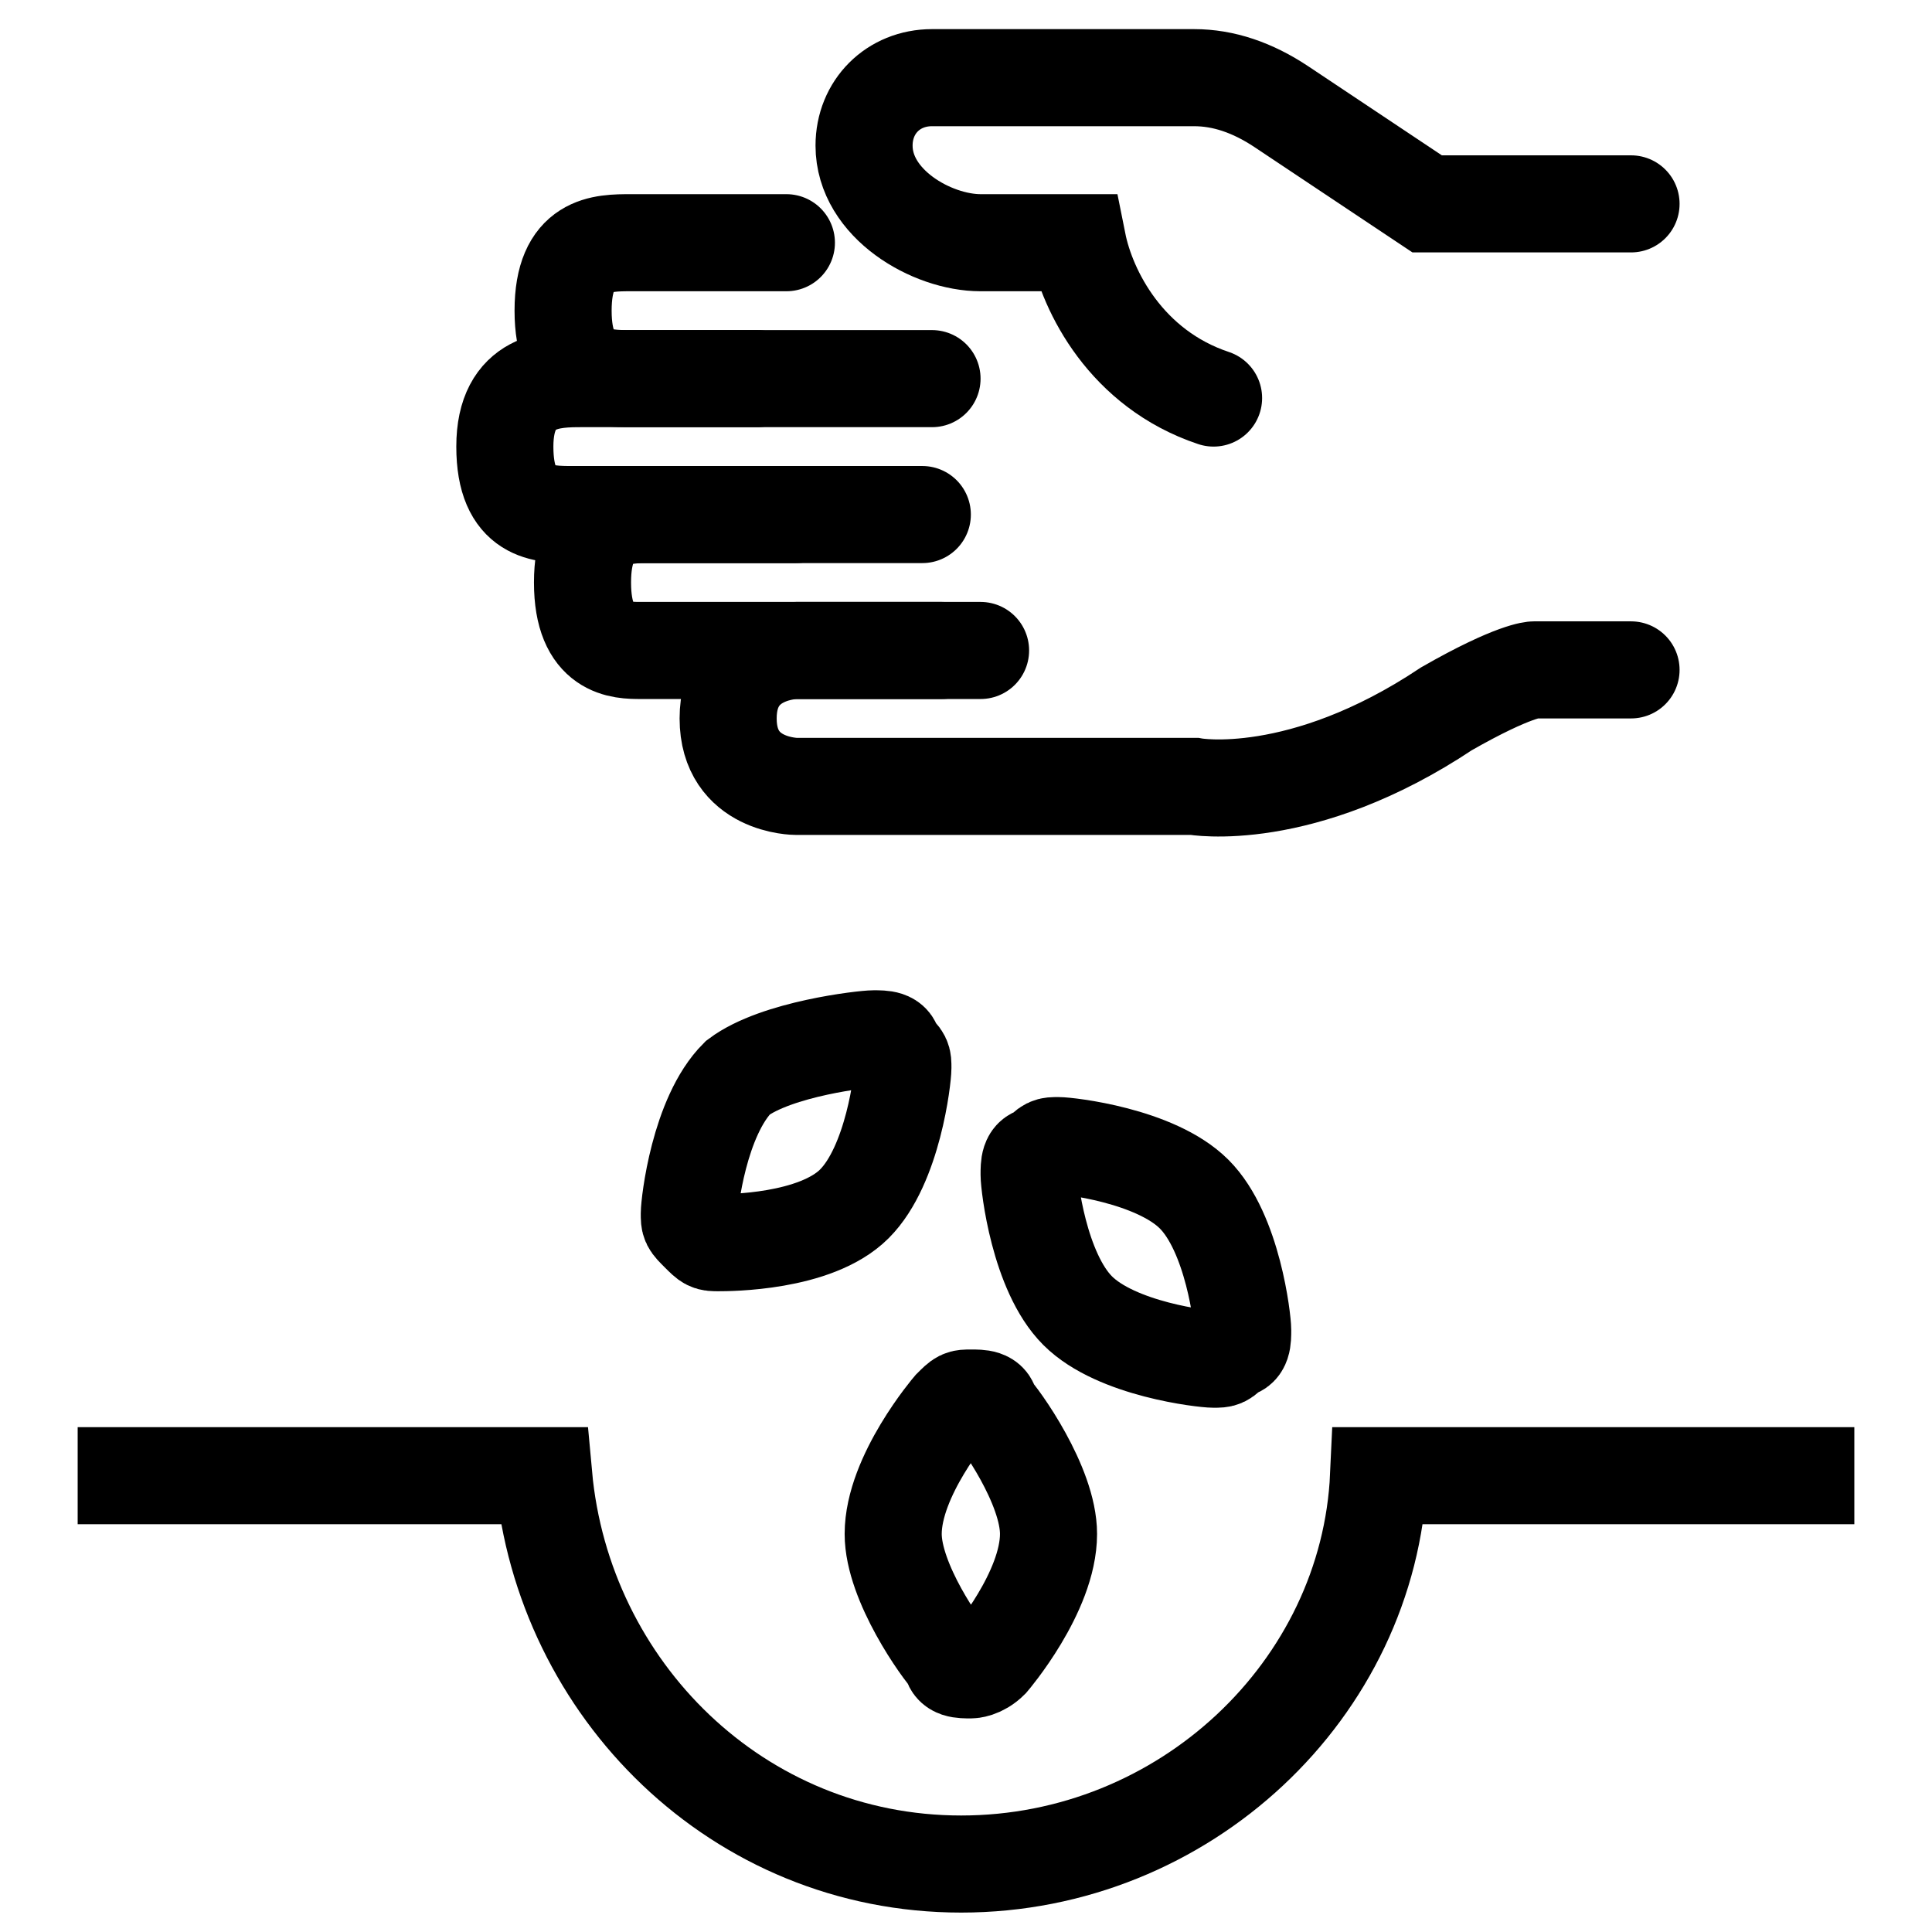 <svg enable-background="new 0 0 19.9 19.9" viewBox="0 0 19.9 19.9" xmlns="http://www.w3.org/2000/svg"><g fill="none" stroke="#000" stroke-miterlimit="10"><path d="m19.1 15.2h-4.9c-.1 2.2-2 4-4.3 4s-4.1-1.8-4.3-4h-4.8"/><path d="m10 17.2c-.1 0-.2 0-.2-.1-.1-.1-.6-.8-.6-1.3 0-.6.6-1.3.6-1.3.1-.1.1-.1.2-.1.1 0 .2 0 .2.1.1.1.6.8.6 1.3 0 .6-.6 1.3-.6 1.3-.1.1-.2.1-.2.1z"/><path d="m12.5 14c-.1 0-1-.1-1.4-.5s-.5-1.3-.5-1.4 0-.2.1-.2c.1-.1.1-.1.2-.1s1 .1 1.4.5.5 1.3.5 1.4 0 .2-.1.2c-.1.1-.1.1-.2.1z"/><path d="m7.4 12.8c-.1 0-.1 0-.2-.1s-.1-.1-.1-.2.1-1 .5-1.4c.4-.3 1.3-.4 1.4-.4s.2 0 .2.1c.1.1.1.1.1.2s-.1 1-.5 1.4-1.3.4-1.4.4z"/><g stroke-linecap="round"><path d="m9.5 5.3s-2.7 0-3.6 0c-.3 0-.7 0-.7-.7s.5-.7.8-.7h3.6"/><path d="m7.8 3.9s-1 0-1.3 0-.7 0-.7-.7.4-.7.7-.7h1.6"/><path d="m10.1 6.7s-2.6 0-3.5 0c-.2 0-.6 0-.6-.7s.4-.7.7-.7h1.5"/><path d="m9.7 6.7h-1.5s-.7 0-.7.7.7.7.7.7h4.1s1.1.2 2.6-.8c.7-.4.9-.4.9-.4h1"/><path d="m12.5 4.1c-.9-.3-1.3-1.1-1.4-1.6h-1c-.5 0-1.2-.4-1.2-1 0-.4.3-.7.7-.7h2.7c.3 0 .6.1.9.3l1.5 1h2.1"/></g></g></svg>